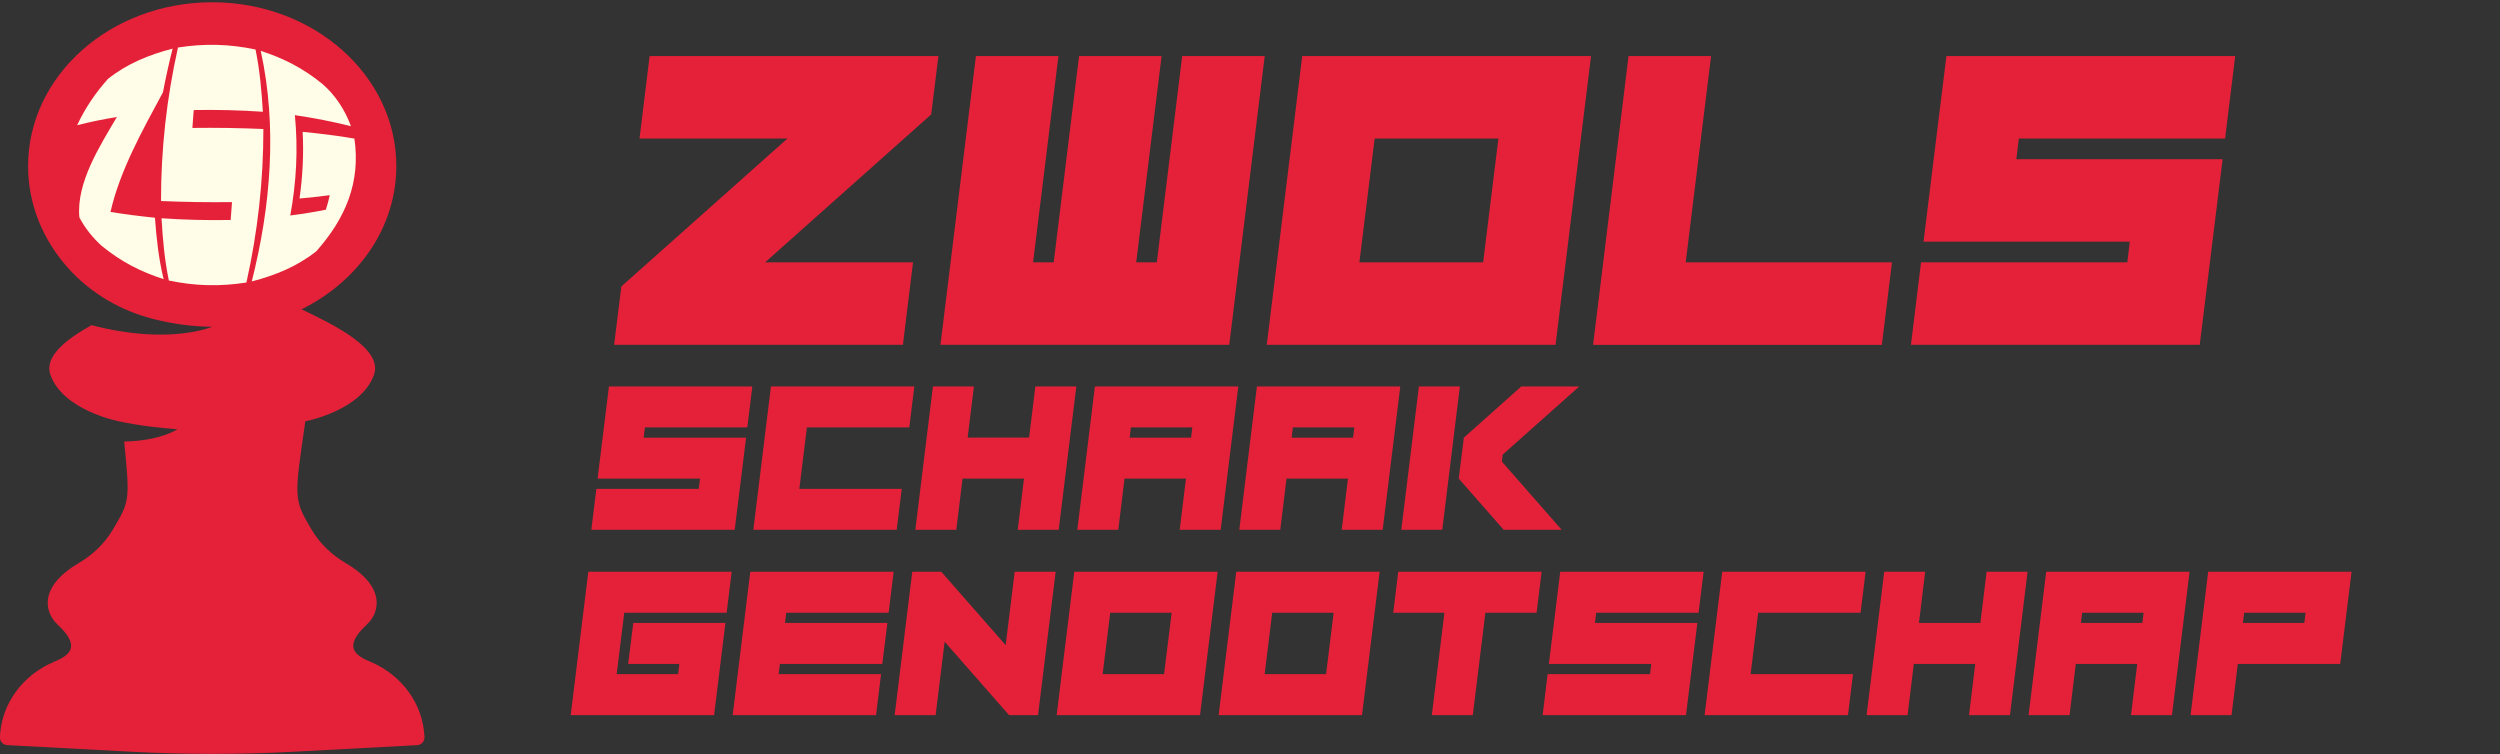 <?xml version="1.0" encoding="UTF-8" standalone="no"?> <svg xmlns="http://www.w3.org/2000/svg" xmlns:xlink="http://www.w3.org/1999/xlink" xmlns:serif="http://www.serif.com/" width="100%" height="100%" viewBox="0 0 3314 1000" version="1.1" xml:space="preserve" style="fill-rule:evenodd;clip-rule:evenodd;stroke-linejoin:round;stroke-miterlimit:2;"><rect x="0" y="0" width="3314" height="1000" fill="#333333" stroke="none"/><g><clipPath id="_clip1"><rect x="-0.1" y="3" width="562.78" height="996.33"></rect></clipPath><g clip-path="url(#_clip1)"><path d="M562.66,977.24c0.25,5.53 -4.04,10.22 -9.57,10.52l-162.65,8.68c-72.38,3.85 -144.92,3.86 -217.29,0l-163.67,-8.72c-5.53,-0.3 -9.83,-4.99 -9.57,-10.52l0,-0.11c1.84,-44.32 30.31,-82.23 71.14,-99.55c18.35,-7.73 38.76,-18.55 5.53,-49.36c-5.48,-5.08 -9.72,-11.46 -11.8,-18.66c-4.31,-14.98 -1.6,-38.8 39.86,-63.27c18.3,-10.81 33.94,-25.66 44.77,-43.93c22.75,-38.33 22.82,-37.81 15.24,-117.04c47.83,-0.73 70.52,-16.26 70.52,-16.26c-49.92,-3.78 -77.31,-10.51 -77.31,-10.51c0,0 -74.48,-14.15 -91.06,-61.89c-8.48,-24.39 21.98,-47.47 54.55,-65.61c102.8,27.04 159.95,2.13 159.95,2.13c-28.66,0 -55.7,-4.75 -76.69,-9.94c-44.01,-10.9 -84.19,-34.17 -114.42,-67.97c-33.15,-37.07 -52.95,-84 -52.95,-135.06c-0.01,-119.95 109.25,-217.17 244.05,-217.17c134.8,0 244.06,97.22 244.06,217.15c0,81.7 -50.7,152.81 -125.63,189.89c39.29,18.81 108.33,51.33 96.07,86.56c-16.58,47.74 -91.06,61.89 -91.06,61.89c-14.67,101.86 -15.9,102.81 8.44,143.81c10.83,18.27 26.48,33.12 44.77,43.93c41.45,24.47 44.16,48.29 39.86,63.27c-2.07,7.2 -6.31,13.58 -11.8,18.66c-33.23,30.81 -12.82,41.63 5.53,49.36c40.83,17.32 69.3,55.23 71.14,99.55l0,0.16" style="fill:#e52139;fill-rule:nonzero;"></path><path d="M154.89,155.14c-17.69,2.82 -35.28,6.38 -52.62,10.87c10.9,-23.25 23.92,-42.41 40.96,-61.53c25.52,-20.25 54.37,-31.91 85.62,-40.03c-4.89,19.22 -9.13,38.46 -12.85,57.95c-26.94,50.18 -56.63,102.53 -69.55,158.56c19.61,3.17 39.18,5.67 58.95,7.66c2.02,27.39 4.96,54.72 11.54,81.45c-31.14,-10.09 -56.86,-23.44 -82.13,-44.16c-11.95,-10.73 -22.06,-23.47 -29.59,-37.67c-4.33,-46.3 27.55,-95.21 49.67,-133.09" style="fill:#fffce7;fill-rule:nonzero;"></path><path d="M338.74,65.62c5.56,27.26 8.1,54.8 9.71,82.53c-30.59,-2.1 -61,-2.82 -91.66,-2.27c-0.74,9.34 -1.1,14.09 -1.77,23.7c31.42,-0.4 62.73,0.06 94.12,1.43c0.04,68.8 -7.5,136.35 -22.49,203.49c-35.42,5.5 -67.75,4.73 -102.82,-2.64c-5.69,-27.2 -8.1,-54.84 -9.71,-82.53c30.59,2.1 61,2.82 91.66,2.27c0.74,-9.34 1.1,-14.09 1.77,-23.7c-31.42,0.4 -62.73,-0.06 -94.12,-1.43c-0.04,-68.8 7.5,-136.36 22.49,-203.49c35.42,-5.5 67.75,-4.73 102.82,2.64" style="fill:#fffce7;fill-rule:nonzero;"></path><path d="M427.76,111.6c17.06,14.82 29.76,34.61 37.48,55.72c-24.61,-6.26 -49.23,-10.94 -74.36,-14.66c4.39,44.94 2.03,88.56 -6.09,132.97c15.81,-1.99 31.55,-4.51 47.17,-7.64c2.37,-7.59 3.41,-11.44 5.16,-19.26c-13.31,1.77 -26.7,3.22 -40.07,4.4c4.2,-29.63 5.66,-58.47 4.17,-88.38c22.95,2.34 45.86,4.96 68.59,8.96c8.49,58.35 -12.08,106.01 -50.45,149.31c-25.52,20.25 -54.37,31.91 -85.62,40.03c25.2,-99.51 34.01,-204.69 11.91,-305.62c31.06,10.06 56.81,23.4 82.13,44.16" style="fill:#fffce7;fill-rule:nonzero;"></path></g></g><g><path d="M1043.79,183.67l-196.05,0l13.4,-109.38l382.81,0l-9.57,77.38l-220.12,196.05l196.05,0l-13.4,109.38l-382.81,0l9.57,-77.38l220.12,-196.05Z" style="fill:#e52139;fill-rule:nonzero;"></path><path d="M1533.5,347.74l33.63,-273.44l109.38,0l-47.03,382.81l-382.81,0l47.03,-382.81l109.38,0l-33.63,273.44l27.34,0l33.63,-273.44l109.38,0l-33.63,273.44l27.34,0l-0.01,0Z" style="fill:#e52139;fill-rule:nonzero;"></path><path d="M1726.25,74.3l382.81,0l-47.03,382.81l-382.81,0l47.03,-382.81Zm95.98,109.37l-20.23,164.06l164.06,0l20.23,-164.06l-164.06,0Z" style="fill:#e52139;fill-rule:nonzero;"></path><path d="M2158.81,74.3l109.38,0l-33.63,273.44l273.44,0l-13.4,109.38l-382.81,0l47.03,-382.81l-0.01,-0.01Z" style="fill:#e52139;fill-rule:nonzero;"></path><path d="M2962.98,74.3l-13.4,109.38l-273.44,0l-3.28,27.34l273.44,0l-30.35,246.09l-382.81,0l13.4,-109.38l273.44,0l3.28,-27.34l-273.44,0l30.35,-246.09l382.81,0Z" style="fill:#e52139;fill-rule:nonzero;"></path></g><g><path d="M997.28,512.26l-6.65,54.3l-135.74,0l-1.63,13.57l135.74,0l-15.07,122.17l-190.04,0l6.65,-54.3l135.74,0l1.63,-13.57l-135.74,0l15.07,-122.17l190.04,0Z" style="fill:#e52139;fill-rule:nonzero;"></path><path d="M1059.58,648.01l135.74,0l-6.65,54.3l-190.04,0l23.35,-190.04l190.04,0l-6.65,54.3l-135.74,0l-10.04,81.45l-0.01,-0.01Z" style="fill:#e52139;fill-rule:nonzero;"></path><path d="M1275.94,634.43l-8.28,67.87l-54.3,0l23.35,-190.04l54.3,0l-8.28,67.87l81.45,0l8.28,-67.87l54.3,0l-23.35,190.04l-54.3,0l8.28,-67.87l-81.45,0Z" style="fill:#e52139;fill-rule:nonzero;"></path><path d="M1451.43,512.26l190.05,0l-23.35,190.04l-54.3,0l8.28,-67.87l-81.45,0l-8.28,67.87l-54.3,0l23.35,-190.04Zm47.66,54.3l-1.63,13.57l81.45,0l1.63,-13.57l-81.45,0Z" style="fill:#e52139;fill-rule:nonzero;"></path><path d="M1666.17,512.26l190.05,0l-23.35,190.04l-54.3,0l8.28,-67.87l-81.45,0l-8.28,67.87l-54.3,0l23.35,-190.04Zm47.65,54.3l-1.63,13.57l81.45,0l1.63,-13.57l-81.45,0Z" style="fill:#e52139;fill-rule:nonzero;"></path><path d="M1911.86,702.3l-54.3,0l23.35,-190.04l54.3,0l-23.35,190.04Zm80.09,-99.63l-1.09,9.23l79.27,90.4l-76.83,0l-59.59,-67.87l6.79,-54.3l76.15,-67.87l76.83,0l-101.54,90.4l0.01,0.01Z" style="fill:#e52139;fill-rule:nonzero;"></path></g><g><path d="M969.9,757.92l-6.65,54.3l-135.74,0l-10.04,81.45l81.45,0l1.63,-13.57l-67.87,0l6.79,-54.3l122.17,0l-15.07,122.17l-190.04,0l23.35,-190.04l190.04,0l-0.02,-0.01Z" style="fill:#e52139;fill-rule:nonzero;"></path><path d="M1184.63,757.92l-6.65,54.3l-135.74,0l-1.63,13.57l135.74,0l-6.79,54.3l-135.74,0l-1.63,13.57l135.74,0l-6.65,54.3l-190.04,0l23.35,-190.04l190.04,0Z" style="fill:#e52139;fill-rule:nonzero;"></path><path d="M1252.22,850.63l-11.95,97.33l-54.3,0l23.35,-190.04l38.42,0l85.38,97.33l11.95,-97.33l54.3,0l-23.35,190.04l-38.42,0l-85.38,-97.33Z" style="fill:#e52139;fill-rule:nonzero;"></path><path d="M1424.06,757.92l190.04,0l-23.35,190.04l-190.04,0l23.35,-190.04Zm47.64,54.29l-10.04,81.45l81.45,0l10.04,-81.45l-81.45,0Z" style="fill:#e52139;fill-rule:nonzero;"></path><path d="M1638.79,757.92l190.04,0l-23.35,190.04l-190.04,0l23.35,-190.04Zm47.65,54.29l-10.04,81.45l81.45,0l10.04,-81.45l-81.45,0Z" style="fill:#e52139;fill-rule:nonzero;"></path><path d="M1969.04,812.21l-16.7,135.74l-54.3,0l16.7,-135.74l-67.87,0l6.65,-54.3l190.04,0l-6.65,54.3l-67.87,0Z" style="fill:#e52139;fill-rule:nonzero;"></path><path d="M2258.3,757.92l-6.65,54.3l-135.74,0l-1.63,13.57l135.74,0l-15.07,122.17l-190.04,0l6.65,-54.3l135.74,0l1.63,-13.57l-135.74,0l15.07,-122.17l190.04,0Z" style="fill:#e52139;fill-rule:nonzero;"></path><path d="M2320.59,893.66l135.74,0l-6.65,54.3l-190.04,0l23.35,-190.04l190.04,0l-6.65,54.3l-135.74,0l-10.04,81.45l-0.01,-0.01Z" style="fill:#e52139;fill-rule:nonzero;"></path><path d="M2536.95,880.08l-8.28,67.87l-54.3,0l23.35,-190.04l54.3,0l-8.28,67.87l81.45,0l8.28,-67.87l54.3,0l-23.35,190.04l-54.3,0l8.28,-67.87l-81.45,0Z" style="fill:#e52139;fill-rule:nonzero;"></path><path d="M2712.45,757.92l190.05,0l-23.35,190.04l-54.3,0l8.28,-67.87l-81.45,0l-8.28,67.87l-54.3,0l23.35,-190.04Zm47.65,54.29l-1.63,13.57l81.45,0l1.63,-13.57l-81.45,0Z" style="fill:#e52139;fill-rule:nonzero;"></path><path d="M2927.19,757.92l190.04,0l-15.07,122.17l-135.74,0l-8.28,67.87l-54.3,0l23.35,-190.04Zm47.65,54.29l-1.63,13.57l81.45,0l1.63,-13.57l-81.45,0Z" style="fill:#e52139;fill-rule:nonzero;"></path></g></svg> 